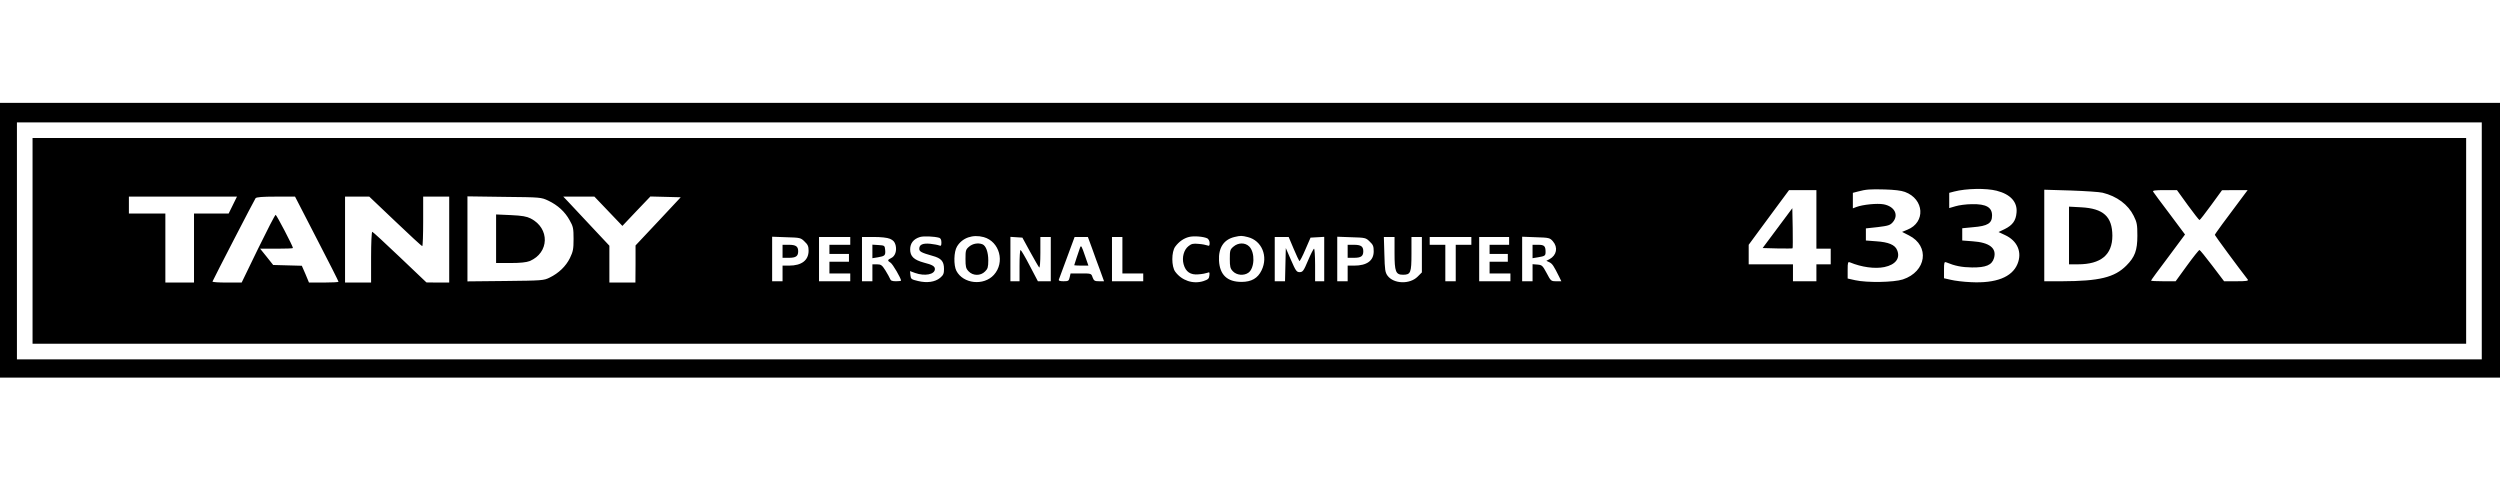 <?xml version="1.0" encoding="UTF-8" standalone="yes"?>
<svg version="1.0" xmlns="http://www.w3.org/2000/svg" width="20in" height="4in" viewBox="0 0 1920 384" preserveAspectRatio="xMidYMid meet">
  <g transform="translate(0,384) scale(0.1,-0.1)" fill="#000000" stroke="none">
    <path d="M0 1995 l0 -1055 9600 0 9600 0 0 1055 0 1055 -9600 0 -9600 0 0
-1055z m19060 -5 l0 -910 -9465 0 -9465 0 0 910 0 910 9465 0 9465 0 0 -910z"/>
    <path d="M250 1990 l0 -790 9345 0 9345 0 0 790 0 790 -9345 0 -9345 0 0 -790z
m14380 376 c149 -55 160 -234 19 -290 l-41 -17 53 -27 c162 -82 134 -278 -47
-338 -71 -23 -276 -26 -366 -6 l-58 13 0 66 c0 58 2 64 18 58 89 -37 191 -51
264 -36 86 18 124 68 98 130 -16 41 -67 62 -161 68 l-79 6 0 46 0 47 92 10
c80 10 94 14 115 38 47 55 14 121 -71 137 -49 9 -160 -2 -210 -21 l-26 -10 0
60 0 59 38 10 c64 17 94 19 207 16 72 -2 126 -8 155 -19z m705 9 c106 -27 160
-87 152 -168 -5 -61 -30 -96 -90 -126 l-48 -23 49 -23 c96 -44 134 -132 96
-223 -42 -101 -166 -149 -358 -139 -55 2 -125 11 -153 18 l-53 12 0 65 c0 57
2 63 18 57 65 -27 118 -38 197 -39 107 -1 153 18 169 72 22 76 -34 120 -165
129 l-79 6 0 47 0 47 82 8 c114 9 147 30 147 90 0 63 -45 89 -154 87 -44 0
-101 -8 -127 -16 l-48 -14 0 59 0 58 38 10 c92 24 246 27 327 6z m-1385 -220
l0 -225 55 0 55 0 0 -60 0 -60 -55 0 -55 0 0 -65 0 -65 -90 0 -90 0 0 65 0 65
-170 0 -170 0 0 75 0 75 72 98 c39 53 109 148 155 210 l83 112 105 0 105 0 0
-225z m2198 205 c110 -27 196 -91 239 -178 25 -50 28 -68 28 -152 0 -113 -19
-164 -85 -230 -91 -91 -208 -119 -492 -120 l-138 0 0 351 0 352 203 -6 c111
-4 221 -11 245 -17z m654 -95 c46 -63 86 -114 90 -115 4 0 44 52 90 115 l83
114 99 1 98 0 -24 -32 c-152 -202 -228 -306 -228 -312 0 -5 182 -252 253 -343
7 -10 -11 -13 -86 -13 l-96 0 -91 120 c-50 66 -94 120 -98 120 -5 0 -48 -54
-96 -120 l-87 -120 -95 0 c-52 0 -94 2 -94 5 0 3 59 84 131 179 l130 175 -118
158 c-66 87 -123 164 -127 171 -5 9 14 12 88 12 l95 0 83 -115z m-15014 0
l-32 -65 -133 0 -133 0 0 -265 0 -265 -110 0 -110 0 0 265 0 265 -140 0 -140
0 0 65 0 65 415 0 415 0 -32 -65z m645 -259 c92 -177 167 -326 167 -330 0 -3
-51 -6 -113 -6 l-114 0 -27 65 -28 64 -110 3 -110 3 -50 63 -50 62 126 0 c69
0 126 2 126 5 0 14 -126 255 -133 255 -5 0 -65 -117 -135 -260 l-126 -260
-114 0 c-62 0 -112 3 -110 8 14 32 323 630 331 640 7 8 51 12 156 12 l147 0
167 -324z m603 134 c109 -104 202 -190 207 -190 4 0 7 86 7 190 l0 190 100 0
100 0 0 -330 0 -330 -87 0 -88 1 -204 194 c-112 107 -208 195 -212 195 -5 0
-9 -88 -9 -195 l0 -195 -100 0 -100 0 0 330 0 330 93 0 93 0 200 -190z m1175
159 c73 -35 128 -85 164 -151 27 -47 30 -62 30 -143 0 -79 -4 -97 -28 -147
-31 -63 -86 -116 -156 -150 -44 -22 -58 -23 -338 -26 l-293 -3 0 326 0 327
283 -4 c281 -3 282 -3 338 -29z m461 -81 l108 -113 107 113 108 113 117 -3
116 -3 -173 -185 -174 -185 0 -142 -1 -143 -100 0 -100 0 0 141 0 142 -137
146 c-75 80 -155 165 -177 189 l-40 42 119 0 120 0 107 -112z m2541 -204 c11
-4 17 -15 17 -36 0 -25 -3 -29 -17 -23 -10 4 -42 10 -70 13 -58 5 -83 -7 -83
-39 0 -21 17 -30 102 -54 67 -18 88 -42 88 -101 0 -35 -5 -47 -30 -68 -39 -32
-101 -41 -170 -24 -51 12 -55 15 -58 45 l-3 31 38 -14 c76 -27 153 -12 153 30
0 21 -20 33 -84 49 -77 21 -106 48 -106 102 0 47 26 80 76 95 27 8 107 5 147
-6z m342 5 c122 -34 165 -194 78 -290 -78 -86 -236 -69 -288 31 -22 43 -20
147 5 187 40 67 121 95 205 72z m1718 -10 c9 -6 17 -21 17 -35 0 -21 -3 -25
-17 -19 -10 4 -40 10 -68 12 -41 4 -55 1 -77 -17 -36 -28 -52 -87 -38 -139 16
-59 53 -84 115 -78 28 2 58 8 68 12 16 7 18 4 15 -21 -2 -24 -10 -31 -46 -43
-79 -25 -166 4 -216 72 -30 40 -30 153 0 193 28 38 65 64 105 74 38 10 114 3
142 -11z m311 10 c107 -27 157 -148 105 -255 -29 -61 -78 -89 -154 -89 -110 0
-167 54 -173 163 -5 99 36 162 119 182 48 11 55 11 103 -1z m-3405 -34 c25
-23 31 -37 31 -70 0 -74 -53 -115 -150 -115 l-50 0 0 -60 0 -60 -40 0 -40 0 0
171 0 171 109 -4 c106 -3 111 -4 140 -33z m351 5 l0 -30 -80 0 -80 0 0 -35 0
-35 75 0 75 0 0 -30 0 -30 -75 0 -75 0 0 -45 0 -45 80 0 80 0 0 -30 0 -30
-120 0 -120 0 0 170 0 170 120 0 120 0 0 -30z m305 16 c25 -11 36 -23 43 -48
11 -43 -3 -86 -34 -100 -29 -14 -30 -20 -4 -36 16 -10 80 -119 80 -137 0 -3
-18 -5 -39 -5 -30 0 -41 5 -45 18 -4 10 -20 39 -36 65 -26 41 -34 47 -65 47
l-35 0 0 -65 0 -65 -40 0 -40 0 0 170 0 170 90 0 c56 0 104 -5 125 -14z m1077
-101 c33 -60 64 -114 69 -119 5 -6 9 39 9 112 l0 122 40 0 40 0 0 -170 0 -170
-49 0 -50 0 -63 120 c-34 66 -66 120 -70 120 -5 0 -8 -54 -8 -120 l0 -120 -35
0 -35 0 0 171 0 170 46 -3 46 -3 60 -110z m475 28 c17 -49 45 -125 62 -170
l30 -83 -38 0 c-34 0 -40 4 -50 30 -10 30 -10 30 -90 30 l-79 0 -7 -30 c-6
-27 -10 -30 -47 -30 -28 0 -39 4 -36 13 3 6 31 83 63 170 l58 157 51 0 51 0
32 -87z m233 -53 l0 -140 80 0 80 0 0 -30 0 -30 -120 0 -120 0 0 170 0 170 40
0 40 0 0 -140z m1315 50 c21 -50 41 -92 44 -95 4 -2 25 38 46 88 l40 92 53 3
52 3 0 -170 0 -171 -35 0 -35 0 0 125 c0 69 -4 125 -8 125 -4 0 -25 -40 -46
-90 -34 -81 -41 -90 -65 -90 -23 0 -30 10 -66 93 l-40 92 -3 -127 -3 -128 -39
0 -40 0 0 170 0 170 54 0 53 0 38 -90z m584 55 c26 -24 31 -36 31 -75 0 -72
-52 -110 -151 -110 l-49 0 0 -60 0 -60 -40 0 -40 0 0 171 0 171 109 -4 c106
-3 111 -4 140 -33z m191 -88 c0 -143 9 -167 65 -167 59 0 65 15 65 161 l0 129
40 0 40 0 0 -136 0 -136 -33 -33 c-60 -60 -184 -56 -231 8 -18 25 -21 45 -24
163 l-4 134 41 0 41 0 0 -123z m590 93 l0 -30 -60 0 -60 0 0 -140 0 -140 -40
0 -40 0 0 140 0 140 -60 0 -60 0 0 30 0 30 160 0 160 0 0 -30z m290 0 l0 -30
-75 0 -75 0 0 -35 0 -35 70 0 70 0 0 -30 0 -30 -70 0 -70 0 0 -45 0 -45 80 0
80 0 0 -30 0 -30 -120 0 -120 0 0 170 0 170 115 0 115 0 0 -30z m336 -3 c41
-47 29 -107 -25 -137 l-25 -13 25 -12 c22 -12 31 -26 74 -112 l16 -33 -40 0
c-39 0 -41 2 -73 63 -31 58 -36 62 -70 65 l-38 3 0 -65 0 -66 -40 0 -40 0 0
171 0 171 106 -4 c102 -3 107 -5 130 -31z"/>
    <path d="M13651 2088 l-114 -153 113 -3 c62 -1 114 -1 117 1 2 2 2 73 1 156
l-3 152 -114 -153z"/>
    <path d="M15890 2031 l0 -221 68 0 c177 0 265 73 265 220 -1 147 -69 209 -240
218 l-93 5 0 -222z"/>
    <path d="M3810 2006 l0 -186 110 0 c77 0 122 5 148 15 151 64 156 251 8 327
-32 16 -66 22 -153 26 l-113 5 0 -187z"/>
    <path d="M7443 1946 c-26 -22 -28 -30 -28 -94 0 -61 3 -74 24 -96 33 -35 92
-36 126 -1 21 20 25 34 25 85 0 64 -18 113 -45 124 -34 13 -75 5 -102 -18z"/>
    <path d="M9473 1946 c-26 -22 -28 -30 -28 -94 0 -61 3 -74 24 -96 29 -30 83
-35 118 -11 49 34 53 156 7 202 -31 31 -84 31 -121 -1z"/>
    <path d="M6010 1910 l0 -50 48 0 c54 0 72 12 72 50 0 38 -18 50 -72 50 l-48 0
0 -50z"/>
    <path d="M6700 1909 l0 -52 43 7 c53 9 59 15 55 57 -3 33 -5 34 -50 37 l-48 3
0 -52z"/>
    <path d="M8295 1939 c-11 -32 -45 -132 -45 -136 0 -1 24 -3 54 -3 l55 0 -25
72 c-27 79 -31 87 -39 67z"/>
    <path d="M10350 1910 l0 -50 48 0 c54 0 72 12 72 50 0 38 -18 50 -72 50 l-48
0 0 -50z"/>
    <path d="M11770 1909 l0 -52 42 7 c53 9 58 12 58 41 0 45 -10 55 -56 55 l-44
0 0 -51z"/>
  </g>
</svg>